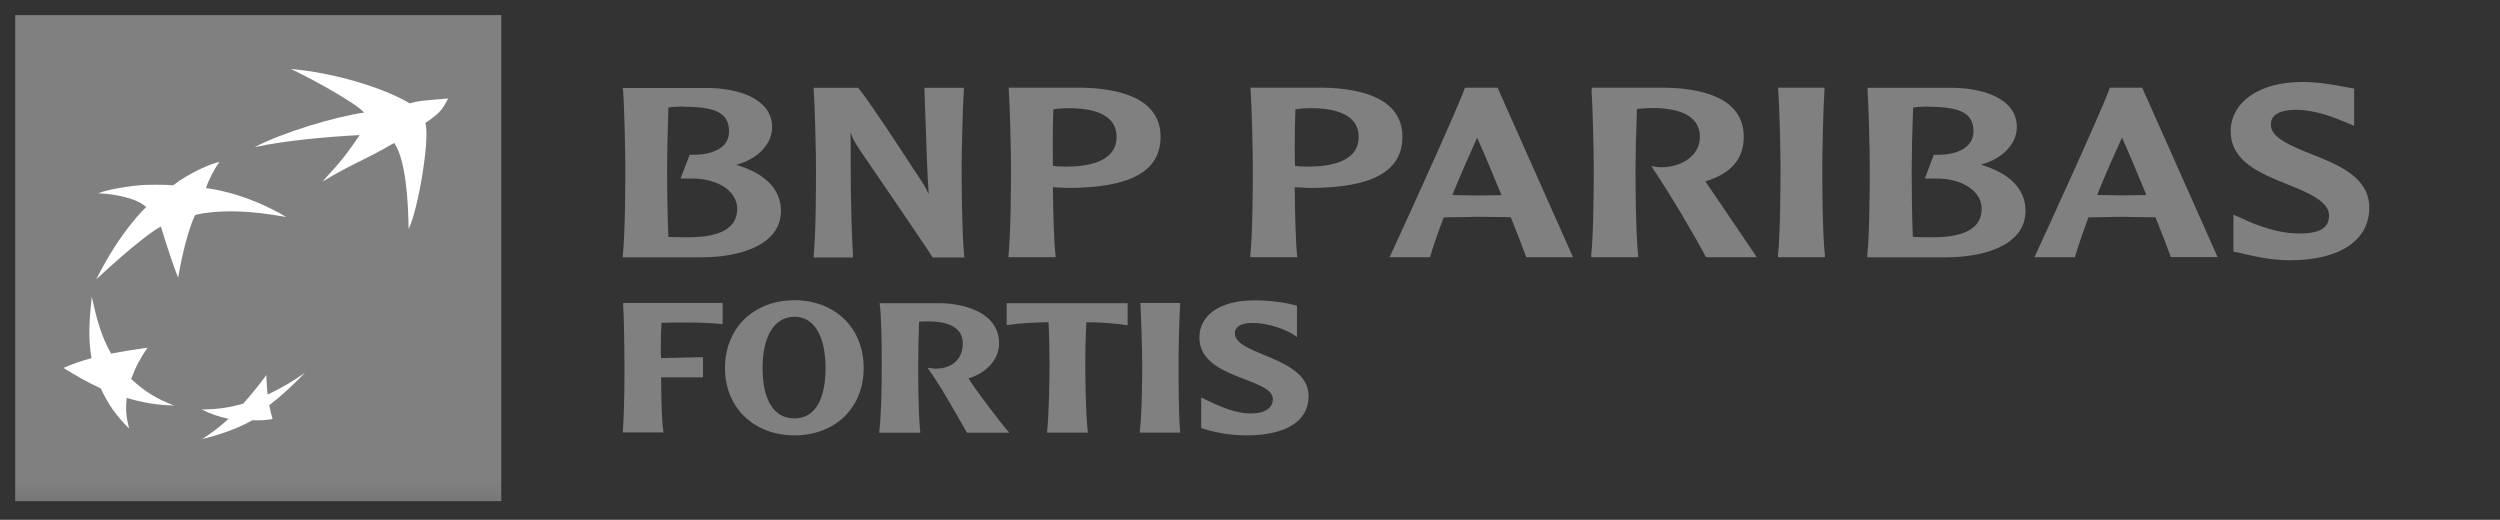 <svg width="101" height="21" viewBox="0 0 101 21" fill="none" xmlns="http://www.w3.org/2000/svg">
<rect x="0" y="0" width="101" height="21" fill="#333333" stroke="none"/>
<g clip-path="url(#clip0_4657_8)">
<mask id="mask0_4657_8" style="mask-type:luminance" maskUnits="userSpaceOnUse" x="0" y="0" width="101" height="21">
<path d="M100.623 0H0V20.861H100.623V0Z" fill="white"/>
</mask>
<g mask="url(#mask0_4657_8)">
<path d="M20.251 0.61H0.615V20.246H20.251V0.61Z" fill="#808080"/>
<mask id="mask1_4657_8" style="mask-type:luminance" maskUnits="userSpaceOnUse" x="-5" y="-5" width="106" height="31">
<path d="M100.634 -4.295H-4.295V25.156H100.634V-4.295Z" fill="#808080"/>
</mask>
<g mask="url(#mask1_4657_8)">
<path d="M15.924 5.775C14.712 6.488 14.344 6.545 13.024 7.338C13.795 6.505 14.061 6.154 14.531 5.457C13.319 5.52 11.552 5.667 10.289 5.944C11.388 5.361 13.562 4.704 14.706 4.551C14.44 4.183 12.288 3.016 11.75 2.79C13.455 2.92 15.539 3.56 16.553 4.177C16.949 4.053 17.363 4.047 18.105 3.979C17.918 4.302 17.906 4.489 17.181 4.97C17.385 5.508 16.904 8.465 16.508 9.252C16.491 8.012 16.383 6.449 15.924 5.769" fill="white"/>
<path d="M7.049 16.388C6.353 16.128 5.854 15.828 5.299 15.312C5.463 14.854 5.65 14.502 5.962 14.044C5.396 14.129 4.976 14.191 4.489 14.287C4.093 13.591 3.912 12.922 3.708 11.988C3.6 12.979 3.561 13.681 3.696 14.469C3.249 14.593 2.932 14.701 2.564 14.865C3.079 15.182 3.498 15.426 4.07 15.692C4.382 16.354 4.699 16.802 5.22 17.317C5.101 16.881 5.067 16.536 5.118 16.077C5.764 16.264 6.313 16.366 7.044 16.383" fill="white"/>
<path d="M8.862 6.551C8.646 6.834 8.392 7.355 8.324 7.598C10.119 7.842 11.557 8.765 11.557 8.765C9.989 8.488 9.162 8.521 8.578 8.572C7.995 8.629 7.876 8.697 7.876 8.697C7.451 9.626 7.197 11.217 7.197 11.217C6.913 10.526 6.5 9.15 6.5 9.15C5.707 9.575 3.889 11.285 3.889 11.285C4.891 9.28 5.905 8.369 5.905 8.369C5.554 8.012 4.637 7.836 3.968 7.808C4.314 7.666 5.209 7.502 5.894 7.468C6.579 7.451 6.998 7.485 6.998 7.485C7.61 7.004 8.539 6.596 8.862 6.545" fill="white"/>
<path d="M10.765 15.148C10.447 15.578 10.176 15.913 9.824 16.309C9.218 16.479 8.737 16.541 8.148 16.541C8.511 16.728 8.862 16.841 9.235 16.921C8.856 17.261 8.539 17.504 8.171 17.736C8.782 17.589 9.592 17.328 10.193 16.977C10.504 16.989 10.799 16.972 11.014 16.926C10.957 16.745 10.923 16.609 10.878 16.371C11.444 15.935 11.852 15.539 12.322 15.057C11.824 15.409 11.388 15.669 10.81 15.941C10.787 15.675 10.77 15.448 10.759 15.148" fill="white"/>
<path d="M25.173 3.617C25.224 4.336 25.263 6.143 25.263 6.805C25.263 7.411 25.258 9.445 25.161 10.322L25.15 10.396H28.333C29.885 10.396 31.55 9.903 31.55 8.521C31.55 7.649 30.921 7.009 29.743 6.658C30.604 6.432 31.193 5.826 31.193 5.14C31.193 4.013 29.89 3.583 28.673 3.554H25.161V3.622L25.173 3.617ZM27.631 4.313C28.962 4.313 29.454 4.591 29.454 5.316C29.454 5.508 29.398 5.678 29.279 5.82C29.024 6.126 28.52 6.279 27.891 6.25H27.863L27.495 7.213H27.863C28.594 7.19 29.234 7.423 29.556 7.819C29.709 8.006 29.783 8.216 29.783 8.436C29.783 9.201 29.12 9.586 27.806 9.586C27.585 9.586 27.229 9.586 27.002 9.569C26.957 8.567 26.951 7.202 26.951 6.8C26.951 6.324 26.974 5.254 27.002 4.347C27.149 4.319 27.399 4.302 27.631 4.302" fill="#808080"/>
<path d="M38.89 3.548H37.344L37.406 5.27C37.434 6.131 37.463 7.009 37.52 7.853C37.412 7.592 37.327 7.451 36.868 6.771C36.851 6.748 35.248 4.268 34.688 3.565L34.671 3.548H32.87V3.616C32.926 4.336 32.966 6.142 32.966 6.805C32.966 7.411 32.966 9.444 32.87 10.328V10.401H34.461V10.333C34.365 8.657 34.365 6.969 34.365 5.338C34.421 5.531 34.495 5.706 34.75 6.08C34.778 6.12 37.525 10.13 37.661 10.373L37.678 10.401H38.964L38.952 10.328C38.862 9.45 38.85 7.411 38.85 6.805C38.85 6.137 38.89 4.33 38.941 3.616V3.548H38.89Z" fill="#808080"/>
<path d="M40.753 3.611C40.804 4.336 40.844 6.137 40.844 6.805C40.844 7.411 40.838 9.444 40.742 10.322V10.39H42.645V10.322C42.571 9.694 42.549 8.493 42.537 7.564C42.617 7.564 42.889 7.581 42.889 7.581L43.155 7.592C45.664 7.592 46.887 6.918 46.887 5.531C46.887 3.945 45.177 3.577 43.744 3.543H40.753V3.611ZM43.087 4.37C43.976 4.353 44.605 4.54 44.905 4.908C45.041 5.078 45.109 5.287 45.109 5.531C45.109 6.522 43.999 6.732 43.07 6.732L42.69 6.72C42.69 6.72 42.6 6.709 42.537 6.698C42.537 6.471 42.532 6.177 42.532 5.831C42.532 5.395 42.537 4.891 42.554 4.415C42.673 4.393 42.883 4.376 43.087 4.37Z" fill="#808080"/>
<path d="M50.523 3.611C50.574 4.336 50.614 6.137 50.614 6.805C50.614 7.411 50.608 9.444 50.512 10.322V10.39H52.415L52.403 10.322C52.341 9.694 52.313 8.493 52.307 7.564C52.386 7.564 52.653 7.581 52.653 7.581L52.924 7.592C55.433 7.592 56.657 6.918 56.657 5.531C56.657 3.945 54.946 3.577 53.508 3.543H50.517V3.611H50.523ZM52.862 4.37C53.757 4.353 54.38 4.54 54.686 4.908C54.822 5.078 54.89 5.287 54.89 5.531C54.89 6.522 53.78 6.732 52.845 6.732L52.466 6.72C52.466 6.72 52.375 6.709 52.318 6.698C52.313 6.471 52.307 6.171 52.307 5.825C52.307 5.389 52.318 4.891 52.335 4.415C52.454 4.393 52.658 4.376 52.862 4.37Z" fill="#808080"/>
<path d="M59.217 3.549H59.183L59.171 3.583C58.815 4.557 56.538 9.535 56.181 10.3L56.136 10.39H57.773L57.784 10.351C57.925 9.881 58.107 9.354 58.328 8.782C58.384 8.782 59.675 8.759 59.675 8.759L60.791 8.77C60.791 8.77 60.989 8.776 61.035 8.776C61.329 9.512 61.55 10.073 61.647 10.351L61.658 10.39H63.549L60.502 3.543H59.222L59.217 3.549ZM59.675 5.565C59.828 5.888 60.219 6.805 60.661 7.887C60.593 7.887 60.514 7.887 60.514 7.887L59.675 7.898C59.675 7.898 58.809 7.881 58.673 7.881C59.03 7.015 59.375 6.228 59.675 5.565Z" fill="#808080"/>
<path d="M64.297 3.611C64.348 4.33 64.388 6.137 64.388 6.8C64.388 7.406 64.382 9.439 64.285 10.317V10.39H66.183V10.317C66.081 9.433 66.075 7.4 66.075 6.794C66.075 6.318 66.098 5.248 66.132 4.404C66.29 4.387 66.5 4.364 66.648 4.364C67.537 4.347 68.171 4.534 68.466 4.902C68.601 5.072 68.675 5.276 68.675 5.525C68.675 6.312 67.927 6.715 67.242 6.754C67.016 6.766 66.84 6.732 66.84 6.732L66.71 6.709L66.795 6.834C67.463 7.825 68.477 9.546 68.907 10.362L68.924 10.39H70.969L70.906 10.288C70.838 10.175 69.496 8.215 68.93 7.377C68.93 7.377 68.907 7.349 68.896 7.326C69.932 7.015 70.447 6.426 70.447 5.525C70.447 3.939 68.732 3.571 67.299 3.543H64.308L64.314 3.605L64.297 3.611Z" fill="#808080"/>
<path d="M73.665 3.543H71.835V3.611C71.898 4.336 71.932 6.143 71.932 6.805C71.932 7.411 71.926 9.444 71.83 10.322V10.39H73.727V10.322C73.625 9.439 73.62 7.406 73.62 6.805C73.62 6.143 73.659 4.336 73.71 3.611V3.543H73.665Z" fill="#808080"/>
<path d="M75.448 3.616C75.499 4.336 75.539 6.142 75.539 6.805C75.539 7.411 75.534 9.444 75.437 10.322V10.396H78.614C80.172 10.396 81.831 9.903 81.831 8.515C81.831 7.643 81.203 7.003 80.025 6.652C80.891 6.425 81.48 5.819 81.48 5.134C81.48 4.007 80.183 3.577 78.96 3.548H75.448L75.454 3.616H75.448ZM77.906 4.313C79.232 4.313 79.73 4.59 79.73 5.315C79.73 5.508 79.668 5.678 79.549 5.819C79.3 6.125 78.79 6.278 78.162 6.25H78.127L77.765 7.213H78.139C78.875 7.19 79.503 7.422 79.832 7.819C79.985 8.006 80.059 8.215 80.059 8.436C80.059 9.201 79.396 9.586 78.088 9.586C77.867 9.586 77.504 9.586 77.278 9.569C77.233 8.566 77.233 7.201 77.233 6.799C77.233 6.318 77.255 5.253 77.289 4.347C77.431 4.319 77.685 4.302 77.912 4.302" fill="#808080"/>
<path d="M86.515 3.543H85.235L85.224 3.583C84.85 4.619 82.432 9.869 82.234 10.3L82.188 10.391H83.825L83.836 10.351C83.978 9.881 84.159 9.354 84.374 8.782C84.431 8.782 85.722 8.759 85.722 8.759L86.838 8.776C86.838 8.776 87.03 8.776 87.081 8.776C87.376 9.513 87.591 10.068 87.688 10.351L87.699 10.385H89.59L86.543 3.538H86.515V3.543ZM85.728 5.559C85.881 5.882 86.271 6.8 86.713 7.876C86.645 7.876 86.572 7.882 86.572 7.882L85.728 7.893C85.728 7.893 84.862 7.876 84.725 7.876C85.077 7.004 85.428 6.222 85.728 5.559Z" fill="#808080"/>
<path d="M90.123 5.322C90.123 6.528 91.335 7.015 92.405 7.445C93.238 7.78 94.093 8.131 94.093 8.703C94.093 8.878 94.053 9.014 93.963 9.122C93.765 9.36 93.357 9.456 92.711 9.428C92.082 9.399 91.363 9.196 90.565 8.822L90.231 8.669V8.935V10.164L90.446 10.209L90.576 10.238C90.978 10.334 91.737 10.515 92.507 10.515C94.518 10.515 95.719 9.717 95.719 8.391C95.719 7.157 94.478 6.664 93.385 6.228C92.575 5.905 91.743 5.571 91.743 5.05C91.743 4.897 91.743 4.438 92.779 4.438C93.549 4.438 94.308 4.755 94.716 4.92L95.107 5.084V4.823V3.577L94.716 3.509C94.331 3.436 93.68 3.311 93.006 3.311C91.278 3.311 90.117 4.121 90.117 5.322" fill="#808080"/>
<path d="M25.156 17.476C25.229 16.677 25.229 15.182 25.229 14.735C25.229 14.242 25.212 12.831 25.173 12.242H29.194V13.098C28.594 13.03 28.044 13.03 27.597 13.03C27.472 13.03 26.872 13.03 26.725 13.041C26.708 13.296 26.696 13.67 26.696 13.992C26.696 14.174 26.696 14.332 26.708 14.468L28.401 14.429V15.244H26.708C26.719 15.986 26.719 16.898 26.804 17.47H25.161L25.156 17.476Z" fill="#808080"/>
<path d="M29.29 14.87C29.29 13.217 30.491 12.129 32.094 12.129C33.697 12.129 34.892 13.211 34.892 14.87C34.892 16.53 33.685 17.589 32.094 17.589C30.502 17.589 29.29 16.507 29.29 14.87ZM33.351 14.87C33.351 13.522 32.864 12.797 32.094 12.797C31.323 12.797 30.808 13.522 30.808 14.87C30.808 16.218 31.301 16.904 32.094 16.904C32.887 16.904 33.351 16.207 33.351 14.87Z" fill="#808080"/>
<path d="M35.52 17.476C35.605 16.694 35.622 15.783 35.622 14.729C35.622 13.851 35.611 12.781 35.537 12.248H37.899C39.02 12.248 40.363 12.656 40.363 13.874C40.363 14.531 39.83 15.08 39.128 15.284C39.321 15.635 40.516 17.204 40.776 17.482H39.066C38.635 16.728 37.944 15.494 37.468 14.854C37.576 14.871 37.689 14.893 37.803 14.893C38.375 14.893 38.896 14.588 38.896 13.868C38.896 13.149 38.154 12.985 37.497 12.985C37.361 12.985 37.248 12.985 37.134 12.996C37.106 13.63 37.095 14.395 37.095 14.735C37.095 15.194 37.095 16.683 37.18 17.482H35.526L35.52 17.476Z" fill="#808080"/>
<path d="M42.3 17.476C42.385 16.677 42.401 15.177 42.401 14.729C42.401 14.185 42.39 13.585 42.362 13.019C41.773 13.019 41.19 13.064 40.669 13.132V12.248H45.556V13.143C45.052 13.058 44.418 13.019 43.891 13.019C43.851 13.568 43.846 14.395 43.846 14.729C43.846 15.177 43.857 16.677 43.948 17.476H42.294H42.3Z" fill="#808080"/>
<path d="M46.043 17.476C46.139 16.677 46.145 15.182 46.145 14.735C46.145 14.242 46.105 12.831 46.072 12.242H47.68C47.64 12.831 47.612 14.23 47.612 14.735C47.612 15.199 47.612 16.762 47.68 17.476H46.043Z" fill="#808080"/>
<path d="M48.529 17.294V16.059C49.356 16.467 49.945 16.705 50.529 16.705C51.112 16.705 51.423 16.479 51.423 16.127C51.423 15.249 48.456 15.329 48.456 13.635C48.456 12.701 49.339 12.134 50.665 12.134C51.395 12.134 52.007 12.236 52.398 12.355V13.618C51.995 13.296 51.197 13.046 50.602 13.046C50.194 13.046 49.889 13.171 49.889 13.466C49.889 14.36 52.868 14.406 52.868 16.003C52.868 17.028 51.928 17.589 50.359 17.589C49.645 17.589 48.988 17.453 48.541 17.294" fill="#808080"/>
</g>
</g>
</g>
<defs>
<clipPath id="clip0_4657_8">
<rect width="100.623" height="20.861" fill="white"/>
</clipPath>
</defs>
</svg>

